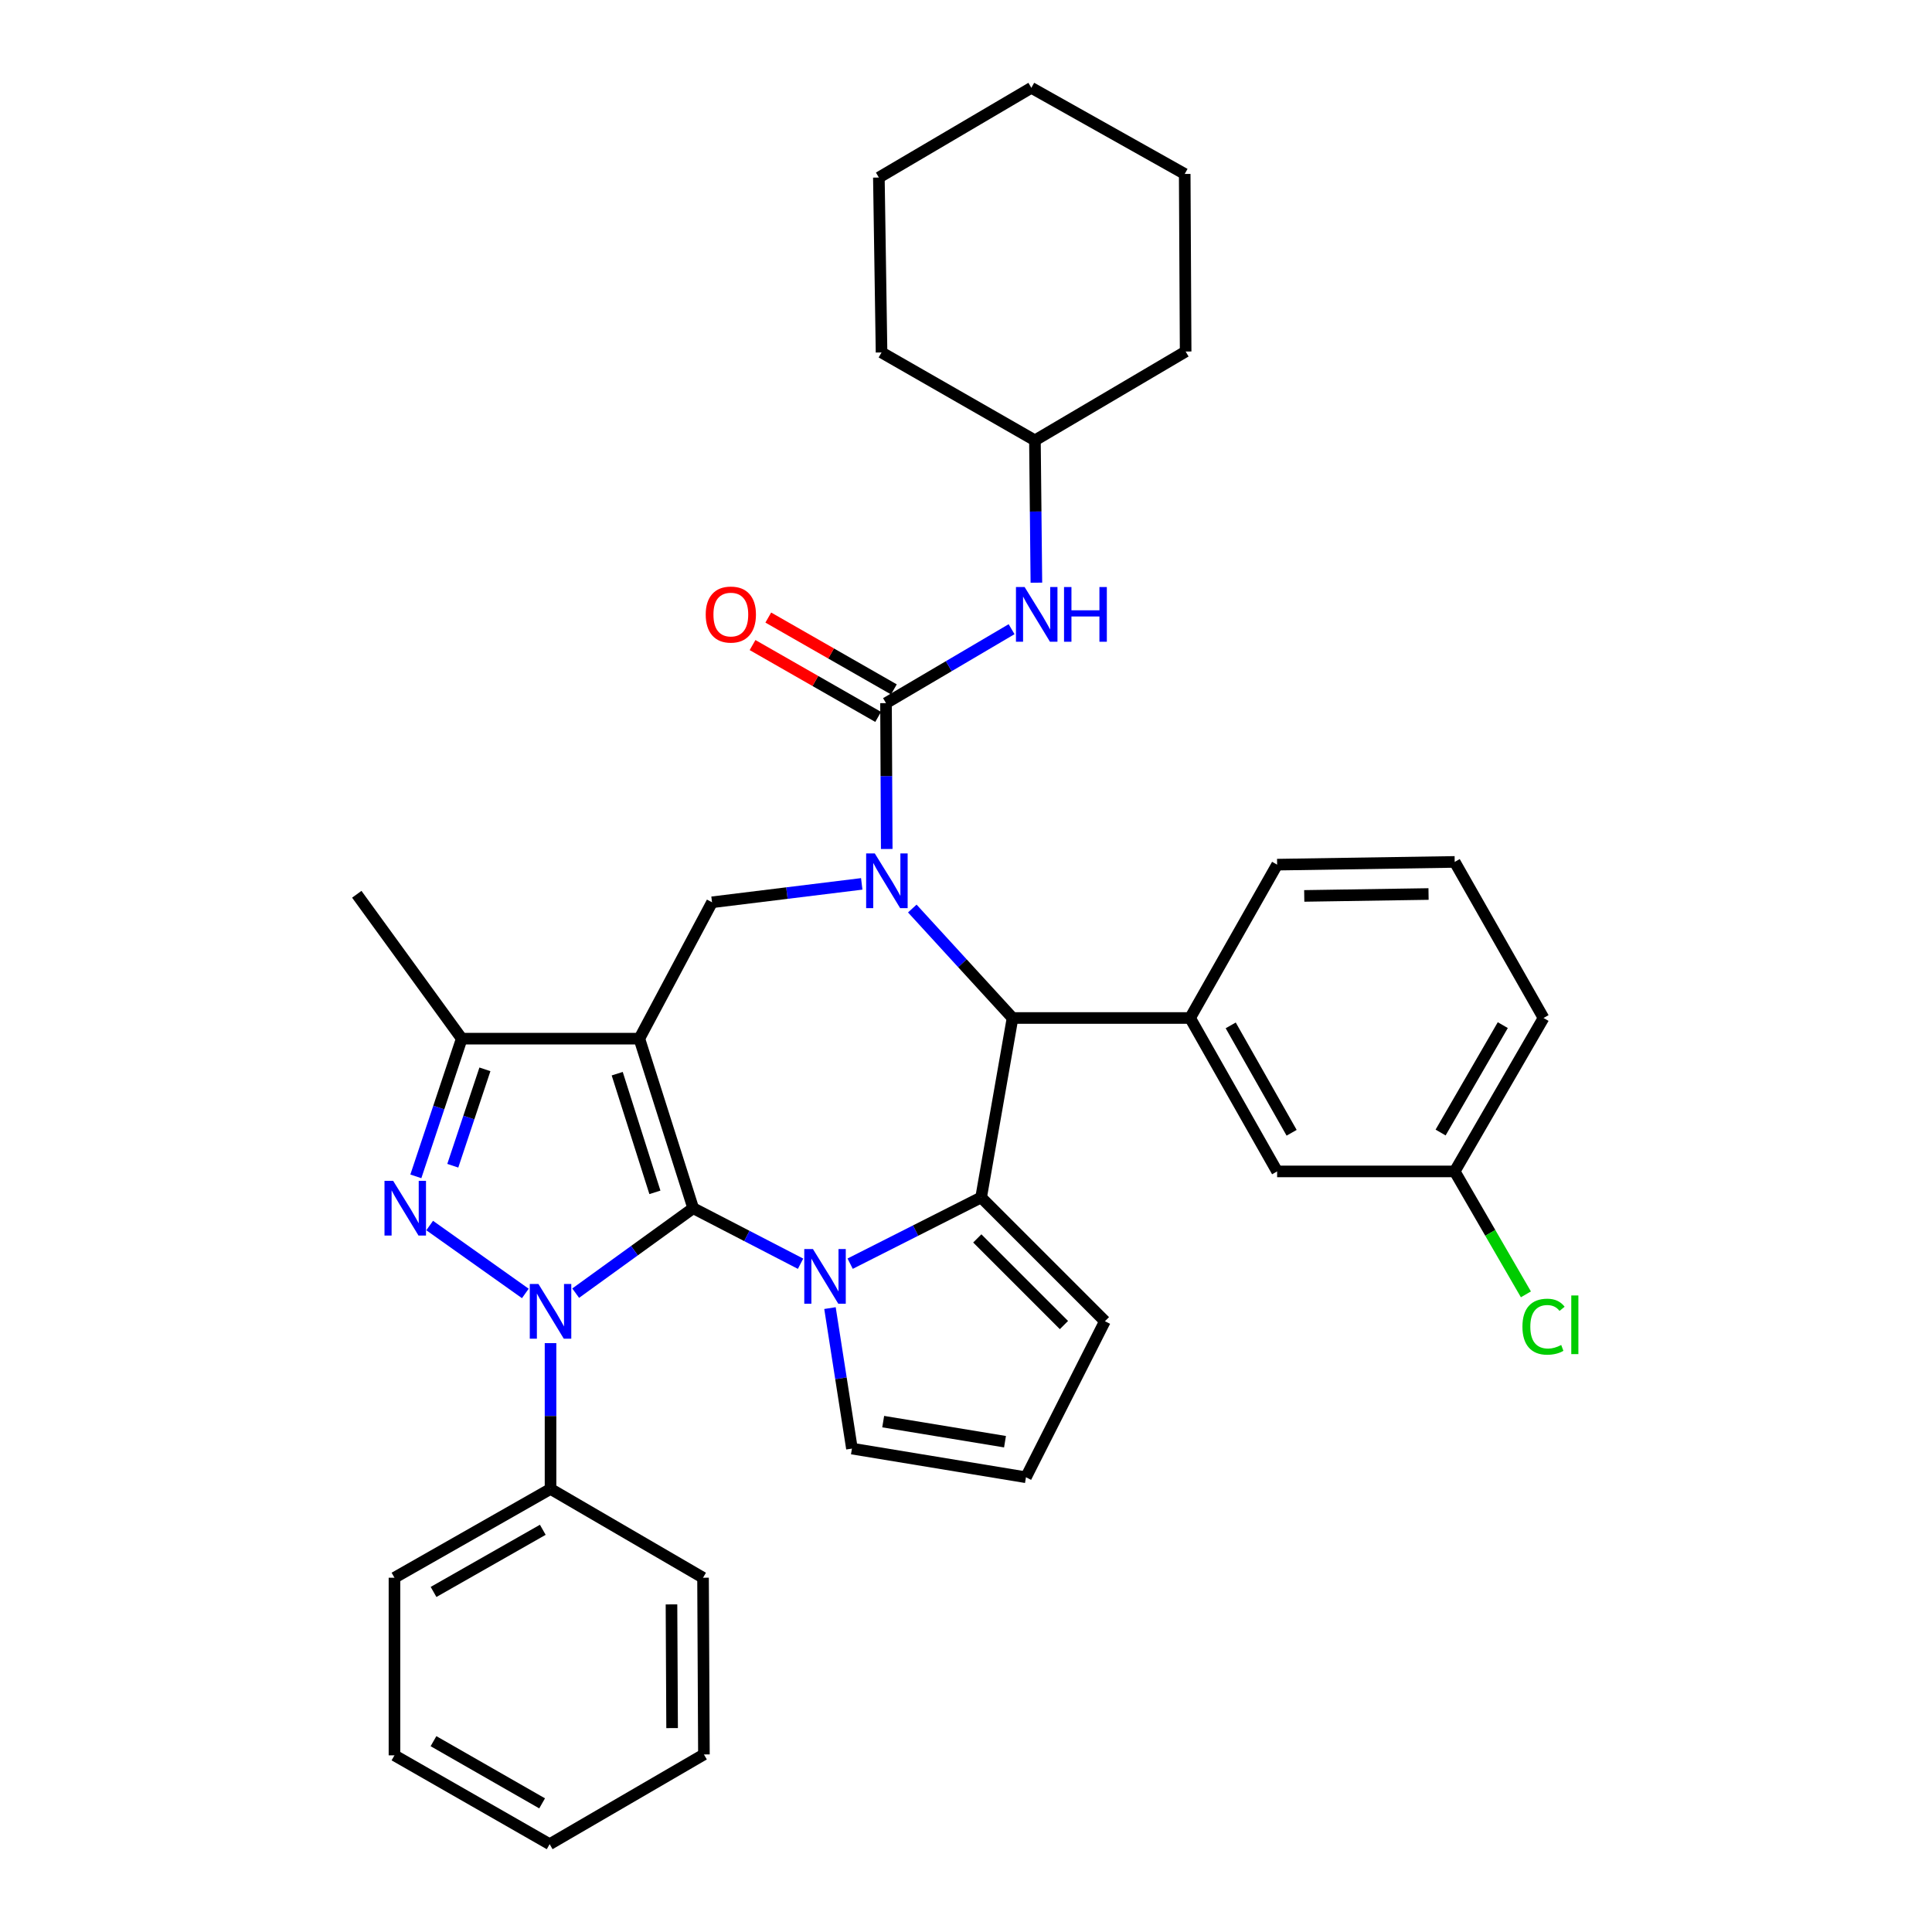 <?xml version='1.0' encoding='iso-8859-1'?>
<svg version='1.1' baseProfile='full'
              xmlns='http://www.w3.org/2000/svg'
                      xmlns:rdkit='http://www.rdkit.org/xml'
                      xmlns:xlink='http://www.w3.org/1999/xlink'
                  xml:space='preserve'
width='1000px' height='1000px' viewBox='0 0 1000 1000'>
<!-- END OF HEADER -->
<rect style='opacity:1.0;fill:#FFFFFF;stroke:none' width='1000' height='1000' x='0' y='0'> </rect>
<path class='bond-0' d='M 358.789,625.358 L 330.919,537.61' style='fill:none;fill-rule:evenodd;stroke:#000000;stroke-width:6px;stroke-linecap:butt;stroke-linejoin:miter;stroke-opacity:1' />
<path class='bond-0' d='M 338.978,617.16 L 319.469,555.737' style='fill:none;fill-rule:evenodd;stroke:#000000;stroke-width:6px;stroke-linecap:butt;stroke-linejoin:miter;stroke-opacity:1' />
<path class='bond-1' d='M 358.789,625.358 L 328.381,647.346' style='fill:none;fill-rule:evenodd;stroke:#000000;stroke-width:6px;stroke-linecap:butt;stroke-linejoin:miter;stroke-opacity:1' />
<path class='bond-1' d='M 328.381,647.346 L 297.972,669.335' style='fill:none;fill-rule:evenodd;stroke:#0000FF;stroke-width:6px;stroke-linecap:butt;stroke-linejoin:miter;stroke-opacity:1' />
<path class='bond-2' d='M 358.789,625.358 L 386.579,639.731' style='fill:none;fill-rule:evenodd;stroke:#000000;stroke-width:6px;stroke-linecap:butt;stroke-linejoin:miter;stroke-opacity:1' />
<path class='bond-2' d='M 386.579,639.731 L 414.37,654.105' style='fill:none;fill-rule:evenodd;stroke:#0000FF;stroke-width:6px;stroke-linecap:butt;stroke-linejoin:miter;stroke-opacity:1' />
<path class='bond-8' d='M 330.919,537.61 L 238.998,537.61' style='fill:none;fill-rule:evenodd;stroke:#000000;stroke-width:6px;stroke-linecap:butt;stroke-linejoin:miter;stroke-opacity:1' />
<path class='bond-9' d='M 330.919,537.61 L 368.547,467.027' style='fill:none;fill-rule:evenodd;stroke:#000000;stroke-width:6px;stroke-linecap:butt;stroke-linejoin:miter;stroke-opacity:1' />
<path class='bond-4' d='M 271.908,669.486 L 222.398,634.336' style='fill:none;fill-rule:evenodd;stroke:#0000FF;stroke-width:6px;stroke-linecap:butt;stroke-linejoin:miter;stroke-opacity:1' />
<path class='bond-14' d='M 284.954,695.206 L 284.954,732.937' style='fill:none;fill-rule:evenodd;stroke:#0000FF;stroke-width:6px;stroke-linecap:butt;stroke-linejoin:miter;stroke-opacity:1' />
<path class='bond-14' d='M 284.954,732.937 L 284.954,770.668' style='fill:none;fill-rule:evenodd;stroke:#000000;stroke-width:6px;stroke-linecap:butt;stroke-linejoin:miter;stroke-opacity:1' />
<path class='bond-5' d='M 440.034,654.077 L 473.93,636.934' style='fill:none;fill-rule:evenodd;stroke:#0000FF;stroke-width:6px;stroke-linecap:butt;stroke-linejoin:miter;stroke-opacity:1' />
<path class='bond-5' d='M 473.93,636.934 L 507.826,619.791' style='fill:none;fill-rule:evenodd;stroke:#000000;stroke-width:6px;stroke-linecap:butt;stroke-linejoin:miter;stroke-opacity:1' />
<path class='bond-12' d='M 429.596,677.069 L 435.278,713.427' style='fill:none;fill-rule:evenodd;stroke:#0000FF;stroke-width:6px;stroke-linecap:butt;stroke-linejoin:miter;stroke-opacity:1' />
<path class='bond-12' d='M 435.278,713.427 L 440.961,749.786' style='fill:none;fill-rule:evenodd;stroke:#000000;stroke-width:6px;stroke-linecap:butt;stroke-linejoin:miter;stroke-opacity:1' />
<path class='bond-3' d='M 446.035,457.495 L 407.291,462.261' style='fill:none;fill-rule:evenodd;stroke:#0000FF;stroke-width:6px;stroke-linecap:butt;stroke-linejoin:miter;stroke-opacity:1' />
<path class='bond-3' d='M 407.291,462.261 L 368.547,467.027' style='fill:none;fill-rule:evenodd;stroke:#000000;stroke-width:6px;stroke-linecap:butt;stroke-linejoin:miter;stroke-opacity:1' />
<path class='bond-6' d='M 458.974,439.435 L 458.787,401.691' style='fill:none;fill-rule:evenodd;stroke:#0000FF;stroke-width:6px;stroke-linecap:butt;stroke-linejoin:miter;stroke-opacity:1' />
<path class='bond-6' d='M 458.787,401.691 L 458.6,363.946' style='fill:none;fill-rule:evenodd;stroke:#000000;stroke-width:6px;stroke-linecap:butt;stroke-linejoin:miter;stroke-opacity:1' />
<path class='bond-37' d='M 472.203,470.251 L 498.146,498.583' style='fill:none;fill-rule:evenodd;stroke:#0000FF;stroke-width:6px;stroke-linecap:butt;stroke-linejoin:miter;stroke-opacity:1' />
<path class='bond-37' d='M 498.146,498.583 L 524.089,526.914' style='fill:none;fill-rule:evenodd;stroke:#000000;stroke-width:6px;stroke-linecap:butt;stroke-linejoin:miter;stroke-opacity:1' />
<path class='bond-35' d='M 215.242,608.885 L 227.12,573.248' style='fill:none;fill-rule:evenodd;stroke:#0000FF;stroke-width:6px;stroke-linecap:butt;stroke-linejoin:miter;stroke-opacity:1' />
<path class='bond-35' d='M 227.12,573.248 L 238.998,537.61' style='fill:none;fill-rule:evenodd;stroke:#000000;stroke-width:6px;stroke-linecap:butt;stroke-linejoin:miter;stroke-opacity:1' />
<path class='bond-35' d='M 234.364,603.38 L 242.679,578.433' style='fill:none;fill-rule:evenodd;stroke:#0000FF;stroke-width:6px;stroke-linecap:butt;stroke-linejoin:miter;stroke-opacity:1' />
<path class='bond-35' d='M 242.679,578.433 L 250.993,553.487' style='fill:none;fill-rule:evenodd;stroke:#000000;stroke-width:6px;stroke-linecap:butt;stroke-linejoin:miter;stroke-opacity:1' />
<path class='bond-7' d='M 507.826,619.791 L 524.089,526.914' style='fill:none;fill-rule:evenodd;stroke:#000000;stroke-width:6px;stroke-linecap:butt;stroke-linejoin:miter;stroke-opacity:1' />
<path class='bond-13' d='M 507.826,619.791 L 571.904,683.859' style='fill:none;fill-rule:evenodd;stroke:#000000;stroke-width:6px;stroke-linecap:butt;stroke-linejoin:miter;stroke-opacity:1' />
<path class='bond-13' d='M 505.842,640.998 L 550.696,685.846' style='fill:none;fill-rule:evenodd;stroke:#000000;stroke-width:6px;stroke-linecap:butt;stroke-linejoin:miter;stroke-opacity:1' />
<path class='bond-11' d='M 458.6,363.946 L 491.098,344.806' style='fill:none;fill-rule:evenodd;stroke:#000000;stroke-width:6px;stroke-linecap:butt;stroke-linejoin:miter;stroke-opacity:1' />
<path class='bond-11' d='M 491.098,344.806 L 523.596,325.667' style='fill:none;fill-rule:evenodd;stroke:#0000FF;stroke-width:6px;stroke-linecap:butt;stroke-linejoin:miter;stroke-opacity:1' />
<path class='bond-15' d='M 462.671,356.828 L 430.166,338.238' style='fill:none;fill-rule:evenodd;stroke:#000000;stroke-width:6px;stroke-linecap:butt;stroke-linejoin:miter;stroke-opacity:1' />
<path class='bond-15' d='M 430.166,338.238 L 397.662,319.649' style='fill:none;fill-rule:evenodd;stroke:#FF0000;stroke-width:6px;stroke-linecap:butt;stroke-linejoin:miter;stroke-opacity:1' />
<path class='bond-15' d='M 454.529,371.064 L 422.024,352.474' style='fill:none;fill-rule:evenodd;stroke:#000000;stroke-width:6px;stroke-linecap:butt;stroke-linejoin:miter;stroke-opacity:1' />
<path class='bond-15' d='M 422.024,352.474 L 389.52,333.885' style='fill:none;fill-rule:evenodd;stroke:#FF0000;stroke-width:6px;stroke-linecap:butt;stroke-linejoin:miter;stroke-opacity:1' />
<path class='bond-10' d='M 524.089,526.914 L 615.991,526.914' style='fill:none;fill-rule:evenodd;stroke:#000000;stroke-width:6px;stroke-linecap:butt;stroke-linejoin:miter;stroke-opacity:1' />
<path class='bond-22' d='M 238.998,537.61 L 184.67,462.873' style='fill:none;fill-rule:evenodd;stroke:#000000;stroke-width:6px;stroke-linecap:butt;stroke-linejoin:miter;stroke-opacity:1' />
<path class='bond-17' d='M 615.991,526.914 L 661.036,606.325' style='fill:none;fill-rule:evenodd;stroke:#000000;stroke-width:6px;stroke-linecap:butt;stroke-linejoin:miter;stroke-opacity:1' />
<path class='bond-17' d='M 637.013,530.734 L 668.544,586.322' style='fill:none;fill-rule:evenodd;stroke:#000000;stroke-width:6px;stroke-linecap:butt;stroke-linejoin:miter;stroke-opacity:1' />
<path class='bond-21' d='M 615.991,526.914 L 661.036,447.539' style='fill:none;fill-rule:evenodd;stroke:#000000;stroke-width:6px;stroke-linecap:butt;stroke-linejoin:miter;stroke-opacity:1' />
<path class='bond-19' d='M 536.431,301.597 L 536.055,264.763' style='fill:none;fill-rule:evenodd;stroke:#0000FF;stroke-width:6px;stroke-linecap:butt;stroke-linejoin:miter;stroke-opacity:1' />
<path class='bond-19' d='M 536.055,264.763 L 535.678,227.929' style='fill:none;fill-rule:evenodd;stroke:#000000;stroke-width:6px;stroke-linecap:butt;stroke-linejoin:miter;stroke-opacity:1' />
<path class='bond-16' d='M 440.961,749.786 L 531.032,764.628' style='fill:none;fill-rule:evenodd;stroke:#000000;stroke-width:6px;stroke-linecap:butt;stroke-linejoin:miter;stroke-opacity:1' />
<path class='bond-16' d='M 457.138,735.831 L 520.187,746.22' style='fill:none;fill-rule:evenodd;stroke:#000000;stroke-width:6px;stroke-linecap:butt;stroke-linejoin:miter;stroke-opacity:1' />
<path class='bond-36' d='M 571.904,683.859 L 531.032,764.628' style='fill:none;fill-rule:evenodd;stroke:#000000;stroke-width:6px;stroke-linecap:butt;stroke-linejoin:miter;stroke-opacity:1' />
<path class='bond-24' d='M 284.954,770.668 L 204.176,816.633' style='fill:none;fill-rule:evenodd;stroke:#000000;stroke-width:6px;stroke-linecap:butt;stroke-linejoin:miter;stroke-opacity:1' />
<path class='bond-24' d='M 280.948,791.817 L 224.404,823.992' style='fill:none;fill-rule:evenodd;stroke:#000000;stroke-width:6px;stroke-linecap:butt;stroke-linejoin:miter;stroke-opacity:1' />
<path class='bond-25' d='M 284.954,770.668 L 363.891,816.633' style='fill:none;fill-rule:evenodd;stroke:#000000;stroke-width:6px;stroke-linecap:butt;stroke-linejoin:miter;stroke-opacity:1' />
<path class='bond-18' d='M 661.036,606.325 L 752.947,606.325' style='fill:none;fill-rule:evenodd;stroke:#000000;stroke-width:6px;stroke-linecap:butt;stroke-linejoin:miter;stroke-opacity:1' />
<path class='bond-20' d='M 752.947,606.325 L 771.376,638.14' style='fill:none;fill-rule:evenodd;stroke:#000000;stroke-width:6px;stroke-linecap:butt;stroke-linejoin:miter;stroke-opacity:1' />
<path class='bond-20' d='M 771.376,638.14 L 789.805,669.955' style='fill:none;fill-rule:evenodd;stroke:#00CC00;stroke-width:6px;stroke-linecap:butt;stroke-linejoin:miter;stroke-opacity:1' />
<path class='bond-39' d='M 752.947,606.325 L 798.93,526.914' style='fill:none;fill-rule:evenodd;stroke:#000000;stroke-width:6px;stroke-linecap:butt;stroke-linejoin:miter;stroke-opacity:1' />
<path class='bond-39' d='M 745.653,586.195 L 777.841,530.607' style='fill:none;fill-rule:evenodd;stroke:#000000;stroke-width:6px;stroke-linecap:butt;stroke-linejoin:miter;stroke-opacity:1' />
<path class='bond-27' d='M 535.678,227.929 L 613.686,181.946' style='fill:none;fill-rule:evenodd;stroke:#000000;stroke-width:6px;stroke-linecap:butt;stroke-linejoin:miter;stroke-opacity:1' />
<path class='bond-28' d='M 535.678,227.929 L 456.286,182.429' style='fill:none;fill-rule:evenodd;stroke:#000000;stroke-width:6px;stroke-linecap:butt;stroke-linejoin:miter;stroke-opacity:1' />
<path class='bond-23' d='M 661.036,447.539 L 752.947,446.127' style='fill:none;fill-rule:evenodd;stroke:#000000;stroke-width:6px;stroke-linecap:butt;stroke-linejoin:miter;stroke-opacity:1' />
<path class='bond-23' d='M 675.075,463.725 L 739.413,462.737' style='fill:none;fill-rule:evenodd;stroke:#000000;stroke-width:6px;stroke-linecap:butt;stroke-linejoin:miter;stroke-opacity:1' />
<path class='bond-26' d='M 752.947,446.127 L 798.93,526.914' style='fill:none;fill-rule:evenodd;stroke:#000000;stroke-width:6px;stroke-linecap:butt;stroke-linejoin:miter;stroke-opacity:1' />
<path class='bond-29' d='M 204.176,816.633 L 204.176,908.562' style='fill:none;fill-rule:evenodd;stroke:#000000;stroke-width:6px;stroke-linecap:butt;stroke-linejoin:miter;stroke-opacity:1' />
<path class='bond-30' d='M 363.891,816.633 L 364.347,908.098' style='fill:none;fill-rule:evenodd;stroke:#000000;stroke-width:6px;stroke-linecap:butt;stroke-linejoin:miter;stroke-opacity:1' />
<path class='bond-30' d='M 347.56,830.434 L 347.879,894.46' style='fill:none;fill-rule:evenodd;stroke:#000000;stroke-width:6px;stroke-linecap:butt;stroke-linejoin:miter;stroke-opacity:1' />
<path class='bond-31' d='M 613.686,181.946 L 613.203,90.034' style='fill:none;fill-rule:evenodd;stroke:#000000;stroke-width:6px;stroke-linecap:butt;stroke-linejoin:miter;stroke-opacity:1' />
<path class='bond-32' d='M 456.286,182.429 L 454.901,91.893' style='fill:none;fill-rule:evenodd;stroke:#000000;stroke-width:6px;stroke-linecap:butt;stroke-linejoin:miter;stroke-opacity:1' />
<path class='bond-38' d='M 204.176,908.562 L 284.498,954.545' style='fill:none;fill-rule:evenodd;stroke:#000000;stroke-width:6px;stroke-linecap:butt;stroke-linejoin:miter;stroke-opacity:1' />
<path class='bond-38' d='M 224.372,901.227 L 280.598,933.416' style='fill:none;fill-rule:evenodd;stroke:#000000;stroke-width:6px;stroke-linecap:butt;stroke-linejoin:miter;stroke-opacity:1' />
<path class='bond-33' d='M 364.347,908.098 L 284.498,954.545' style='fill:none;fill-rule:evenodd;stroke:#000000;stroke-width:6px;stroke-linecap:butt;stroke-linejoin:miter;stroke-opacity:1' />
<path class='bond-40' d='M 613.203,90.034 L 533.82,45.455' style='fill:none;fill-rule:evenodd;stroke:#000000;stroke-width:6px;stroke-linecap:butt;stroke-linejoin:miter;stroke-opacity:1' />
<path class='bond-34' d='M 454.901,91.893 L 533.82,45.455' style='fill:none;fill-rule:evenodd;stroke:#000000;stroke-width:6px;stroke-linecap:butt;stroke-linejoin:miter;stroke-opacity:1' />
<path  class='atom-2' d='M 278.694 664.588
L 287.974 679.588
Q 288.894 681.068, 290.374 683.748
Q 291.854 686.428, 291.934 686.588
L 291.934 664.588
L 295.694 664.588
L 295.694 692.908
L 291.814 692.908
L 281.854 676.508
Q 280.694 674.588, 279.454 672.388
Q 278.254 670.188, 277.894 669.508
L 277.894 692.908
L 274.214 692.908
L 274.214 664.588
L 278.694 664.588
' fill='#0000FF'/>
<path  class='atom-3' d='M 420.77 646.493
L 430.05 661.493
Q 430.97 662.973, 432.45 665.653
Q 433.93 668.333, 434.01 668.493
L 434.01 646.493
L 437.77 646.493
L 437.77 674.813
L 433.89 674.813
L 423.93 658.413
Q 422.77 656.493, 421.53 654.293
Q 420.33 652.093, 419.97 651.413
L 419.97 674.813
L 416.29 674.813
L 416.29 646.493
L 420.77 646.493
' fill='#0000FF'/>
<path  class='atom-4' d='M 452.795 441.734
L 462.075 456.734
Q 462.995 458.214, 464.475 460.894
Q 465.955 463.574, 466.035 463.734
L 466.035 441.734
L 469.795 441.734
L 469.795 470.054
L 465.915 470.054
L 455.955 453.654
Q 454.795 451.734, 453.555 449.534
Q 452.355 447.334, 451.995 446.654
L 451.995 470.054
L 448.315 470.054
L 448.315 441.734
L 452.795 441.734
' fill='#0000FF'/>
<path  class='atom-5' d='M 203.492 611.198
L 212.772 626.198
Q 213.692 627.678, 215.172 630.358
Q 216.652 633.038, 216.732 633.198
L 216.732 611.198
L 220.492 611.198
L 220.492 639.518
L 216.612 639.518
L 206.652 623.118
Q 205.492 621.198, 204.252 618.998
Q 203.052 616.798, 202.692 616.118
L 202.692 639.518
L 199.012 639.518
L 199.012 611.198
L 203.492 611.198
' fill='#0000FF'/>
<path  class='atom-12' d='M 530.339 303.849
L 539.619 318.849
Q 540.539 320.329, 542.019 323.009
Q 543.499 325.689, 543.579 325.849
L 543.579 303.849
L 547.339 303.849
L 547.339 332.169
L 543.459 332.169
L 533.499 315.769
Q 532.339 313.849, 531.099 311.649
Q 529.899 309.449, 529.539 308.769
L 529.539 332.169
L 525.859 332.169
L 525.859 303.849
L 530.339 303.849
' fill='#0000FF'/>
<path  class='atom-12' d='M 550.739 303.849
L 554.579 303.849
L 554.579 315.889
L 569.059 315.889
L 569.059 303.849
L 572.899 303.849
L 572.899 332.169
L 569.059 332.169
L 569.059 319.089
L 554.579 319.089
L 554.579 332.169
L 550.739 332.169
L 550.739 303.849
' fill='#0000FF'/>
<path  class='atom-16' d='M 365.278 318.089
Q 365.278 311.289, 368.638 307.489
Q 371.998 303.689, 378.278 303.689
Q 384.558 303.689, 387.918 307.489
Q 391.278 311.289, 391.278 318.089
Q 391.278 324.969, 387.878 328.889
Q 384.478 332.769, 378.278 332.769
Q 372.038 332.769, 368.638 328.889
Q 365.278 325.009, 365.278 318.089
M 378.278 329.569
Q 382.598 329.569, 384.918 326.689
Q 387.278 323.769, 387.278 318.089
Q 387.278 312.529, 384.918 309.729
Q 382.598 306.889, 378.278 306.889
Q 373.958 306.889, 371.598 309.689
Q 369.278 312.489, 369.278 318.089
Q 369.278 323.809, 371.598 326.689
Q 373.958 329.569, 378.278 329.569
' fill='#FF0000'/>
<path  class='atom-21' d='M 788.01 686.689
Q 788.01 679.649, 791.29 675.969
Q 794.61 672.249, 800.89 672.249
Q 806.73 672.249, 809.85 676.369
L 807.21 678.529
Q 804.93 675.529, 800.89 675.529
Q 796.61 675.529, 794.33 678.409
Q 792.09 681.249, 792.09 686.689
Q 792.09 692.289, 794.41 695.169
Q 796.77 698.049, 801.33 698.049
Q 804.45 698.049, 808.09 696.169
L 809.21 699.169
Q 807.73 700.129, 805.49 700.689
Q 803.25 701.249, 800.77 701.249
Q 794.61 701.249, 791.29 697.489
Q 788.01 693.729, 788.01 686.689
' fill='#00CC00'/>
<path  class='atom-21' d='M 813.29 670.529
L 816.97 670.529
L 816.97 700.889
L 813.29 700.889
L 813.29 670.529
' fill='#00CC00'/>
</svg>
